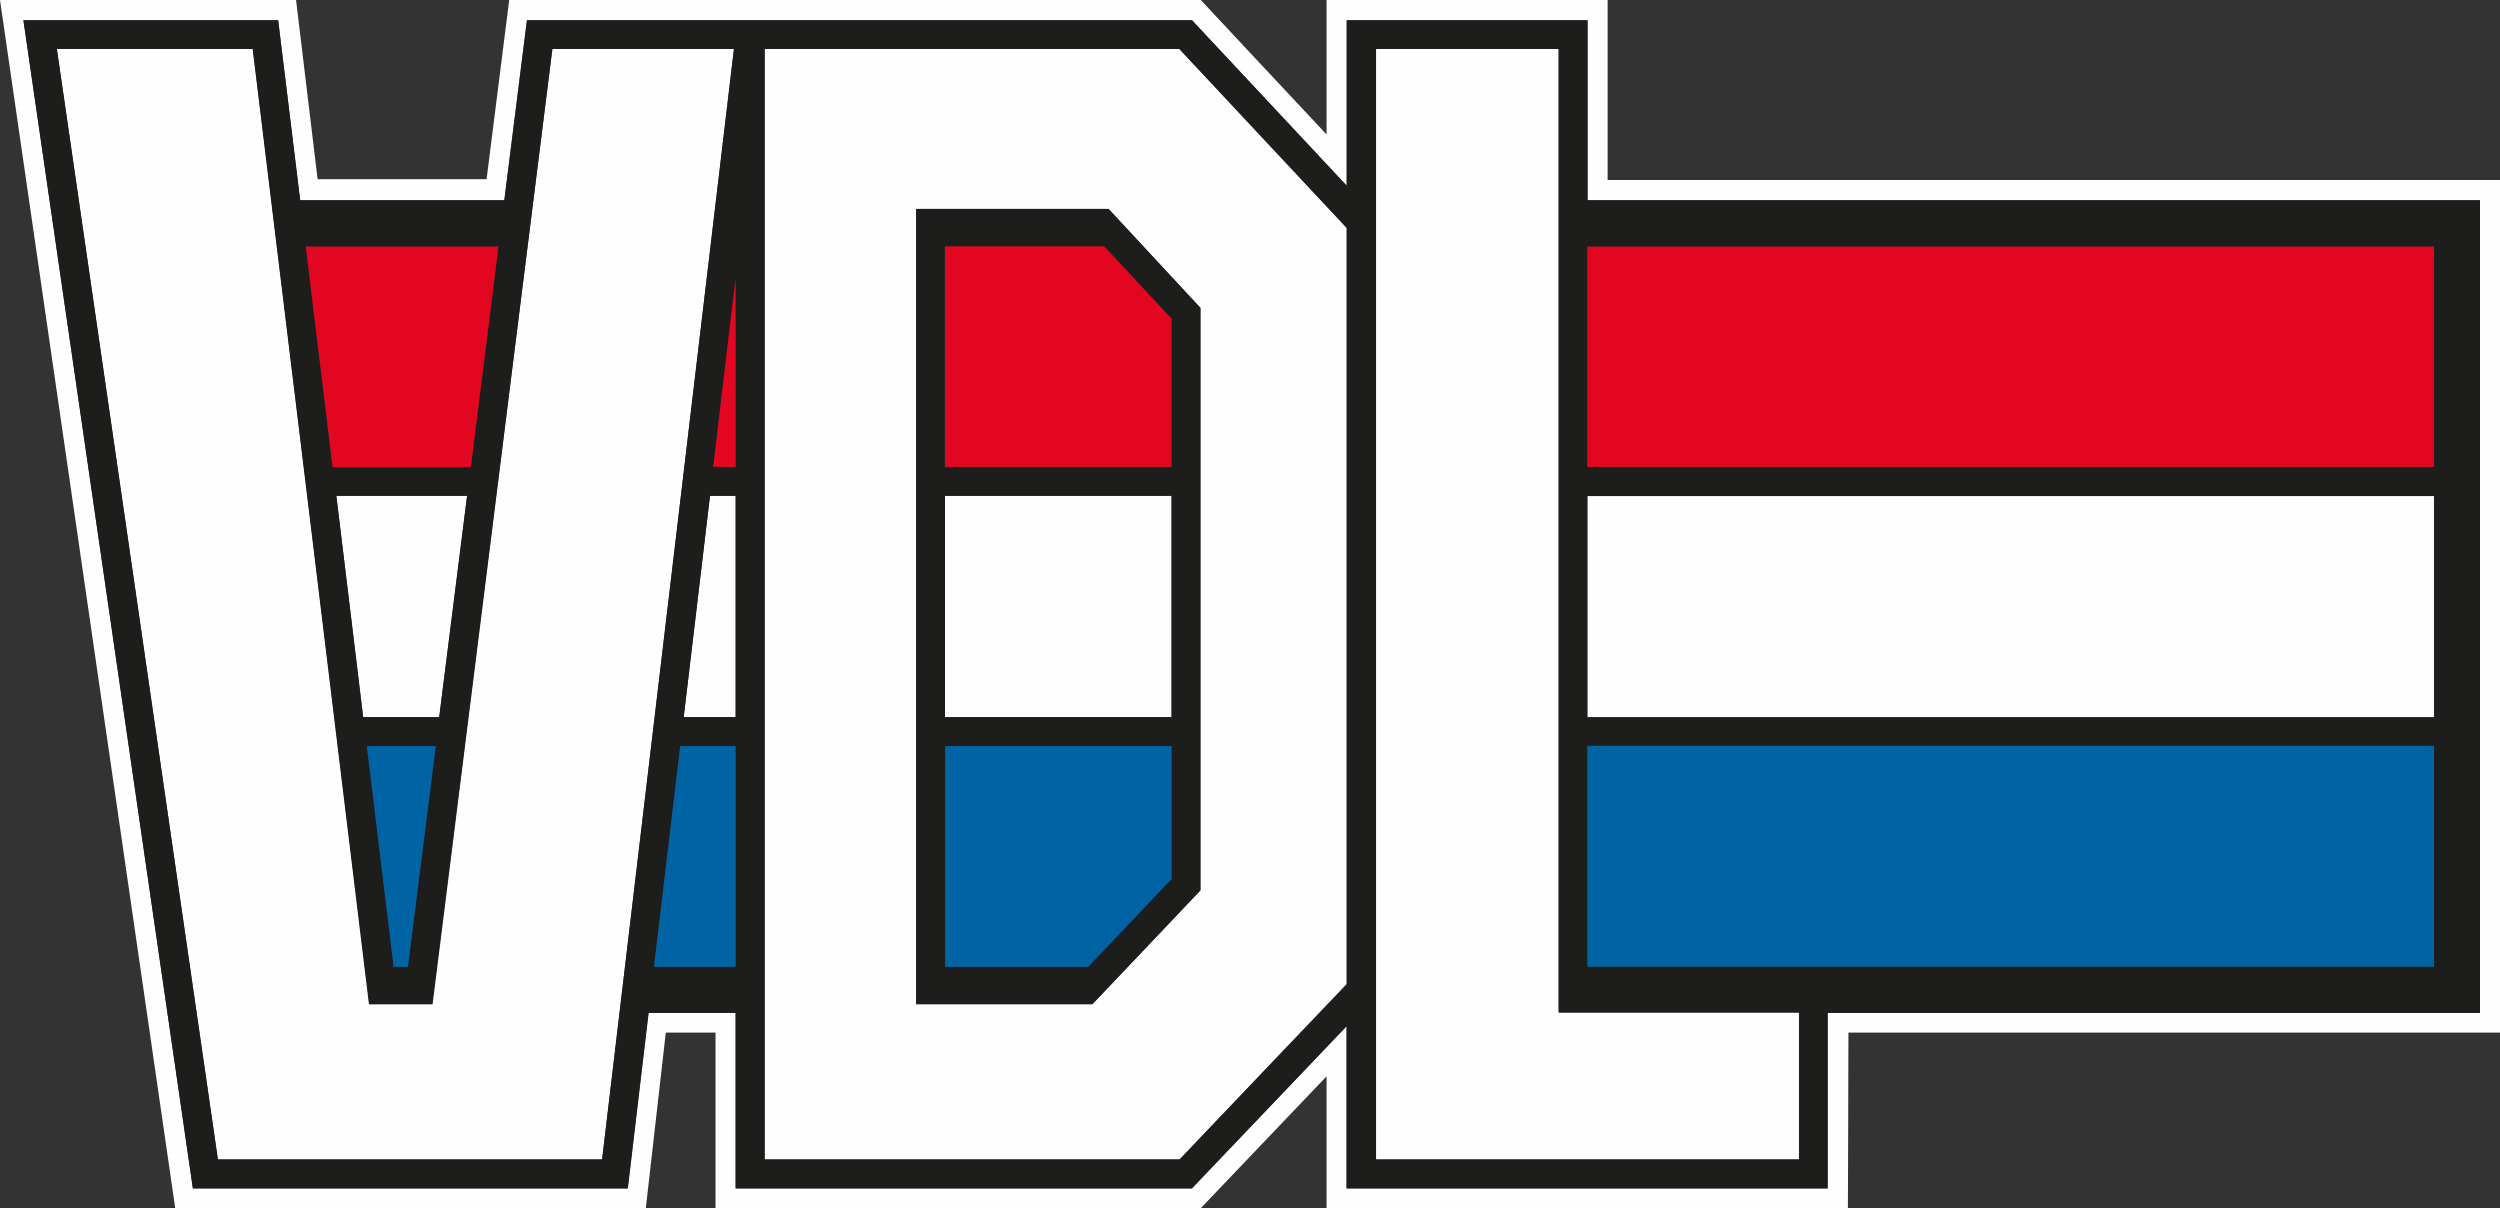 <?xml version="1.0" encoding="UTF-8"?><svg xmlns="http://www.w3.org/2000/svg" width="95" height="45.92" viewBox="0 0 95 45.92"><rect x="0" y="0" width="95" height="45.92" fill="#333333" stroke="none"/><defs><style>.cls-1{fill:#1d1d1b;}.cls-1,.cls-2,.cls-3,.cls-4{fill-rule:evenodd;}.cls-2{fill:#e30620;}.cls-3{fill:#fefefe;}.cls-4{fill:#0063a3;}</style></defs><path class="cls-3" d="M94.24,38.49h-24.79v6.67h-18.28v-6.16l-5.88,6.16H27.96v-6.67h-3.31l-.79,6.67H7.33L.89,.77H10.57s.34,2.8,.83,6.84h7.76c.51-4.04,.86-6.84,.86-6.84h25.27l5.88,6.29V.77h9.15V7.61h33.92v30.88ZM61.09,6.84V0h-10.68V5.11c-1.98-2.11-4.78-5.11-4.78-5.11H19.35s-.66,5.22-.86,6.81h-6.42c-.19-1.6-.82-6.81-.82-6.81H0L6.66,45.92H24.54s.58-5.09,.76-6.68c.74,0,1.09,0,1.89,0v6.68h18.43s2.81-2.94,4.79-5.02v5.02h19.81s.02-4.98,.02-6.68c2.35,0,24.76,0,24.76,0V6.84H61.09Z"/><path class="cls-3" d="M35.91,27.25h8.61v-8.41h-8.61v8.41Z"/><path class="cls-3" d="M60.32,27.25h32.17v-8.41H60.32v8.41Z"/><path class="cls-3" d="M12.78,18.84h4.97c-.36,2.9-.73,5.8-1.06,8.41h-2.89c-.32-2.61-.67-5.51-1.02-8.41Z"/><path class="cls-3" d="M27.95,18.84v8.41h-1.97l1-8.41h.98Z"/><path class="cls-3" d="M20.99,1.86h6.9c-.14,1.18-4.9,41.26-5.01,42.2H8.28c-.13-.91-5.94-40.99-6.12-42.2h7.45c.11,.94,4.43,36.3,4.43,36.3h2.4S20.88,2.8,20.99,1.86Z"/><path class="cls-3" d="M45.61,33.83V11.7l-3.49-3.76h-7.31v30.22h6.7l4.11-4.33Zm5.56-25.17v28.74c-.36,.37-6.05,6.34-6.35,6.66h-15.77V1.86h15.76c.3,.33,6.01,6.42,6.36,6.8Z"/><path class="cls-3" d="M68.36,38.47v5.59h-16.09V1.86h6.95V38.47h9.13Z"/><path class="cls-1" d="M16.56,28.35h-2.62c.5,4.13,.9,7.36,1.02,8.39h.54c.13-1.03,.54-4.26,1.06-8.39Zm1.19-9.51h-4.97c.35,2.9,.71,5.8,1.02,8.41h2.89c.33-2.61,.69-5.51,1.06-8.41Zm1.19-9.47h-7.32c.31,2.55,.66,5.44,1.02,8.38h5.25c.37-2.94,.73-5.83,1.05-8.38ZM27.89,1.86h-6.9c-.11,.93-4.57,36.3-4.57,36.3h-2.4S9.72,2.8,9.6,1.86H2.16c.18,1.21,5.99,41.29,6.12,42.2h14.6c.11-.93,4.87-41.02,5.01-42.2Zm.07,15.88v-7.15l-.85,7.15h.85Zm0,9.51v-8.41h-.98l-1,8.41h1.97Zm0,9.49v-8.39h-2.11l-1,8.39h3.1Zm23.22,.67V8.66c-.35-.37-6.05-6.47-6.36-6.8h-15.76V44.06h15.77c.3-.32,6-6.29,6.35-6.66Zm17.19,6.66v-5.59h-9.13V1.86h-6.95V44.06h16.09Zm-8.04-26.32h32.17V9.37H60.32v8.38Zm0,9.51h32.17v-8.41H60.32v8.41Zm0,9.49h32.17v-8.39H60.32v8.39ZM94.24,7.61v30.88h-24.79v6.67h-18.28v-6.17l-5.88,6.17H27.95v-6.67h-3.31l-.79,6.67H7.33L.89,.77H10.57s.34,2.8,.84,6.84h7.76c.51-4.04,.86-6.84,.86-6.84h25.27l5.88,6.29V.77h9.15V7.61h33.92Z"/><path class="cls-4" d="M60.32,36.73h32.17v-8.39H60.32v8.39Z"/><path class="cls-2" d="M60.32,17.74h32.17V9.37H60.32v8.38Z"/><path class="cls-1" d="M44.52,17.74v-5.61c-.21-.22-1.85-2-2.57-2.76h-6.05c0,1.07,0,4.38,0,8.38h8.61Zm-8.61,9.51h8.61v-8.41h-8.61v8.41Zm8.61,6.15v-5.05h-8.61c0,4,0,7.32,0,8.39h5.43c.83-.87,2.95-3.1,3.17-3.34Zm1.1-21.7v22.13l-4.11,4.33h-6.69V7.94s7.07,0,7.07,0h.24l3.49,3.76Z"/><path class="cls-4" d="M44.52,28.35v5.05c-.22,.24-2.34,2.47-3.17,3.34h-5.43c0-1.07,0-4.39,0-8.39h8.61Z"/><path class="cls-2" d="M44.52,12.13v5.61h-8.61c0-3.99,0-7.31,0-8.38h6.05c.72,.77,2.36,2.54,2.57,2.76Z"/><path class="cls-4" d="M27.95,28.35v8.39h-3.1l1-8.39h2.11Z"/><path class="cls-2" d="M27.95,10.59v7.15h-.85l.85-7.15Z"/><path class="cls-2" d="M11.62,9.37h7.32c-.32,2.54-.68,5.44-1.05,8.38h-5.25c-.36-2.94-.71-5.83-1.02-8.38Z"/><path class="cls-4" d="M13.94,28.35h2.62c-.52,4.13-.93,7.36-1.06,8.39h-.54c-.13-1.03-.52-4.26-1.02-8.39Z"/></svg>
